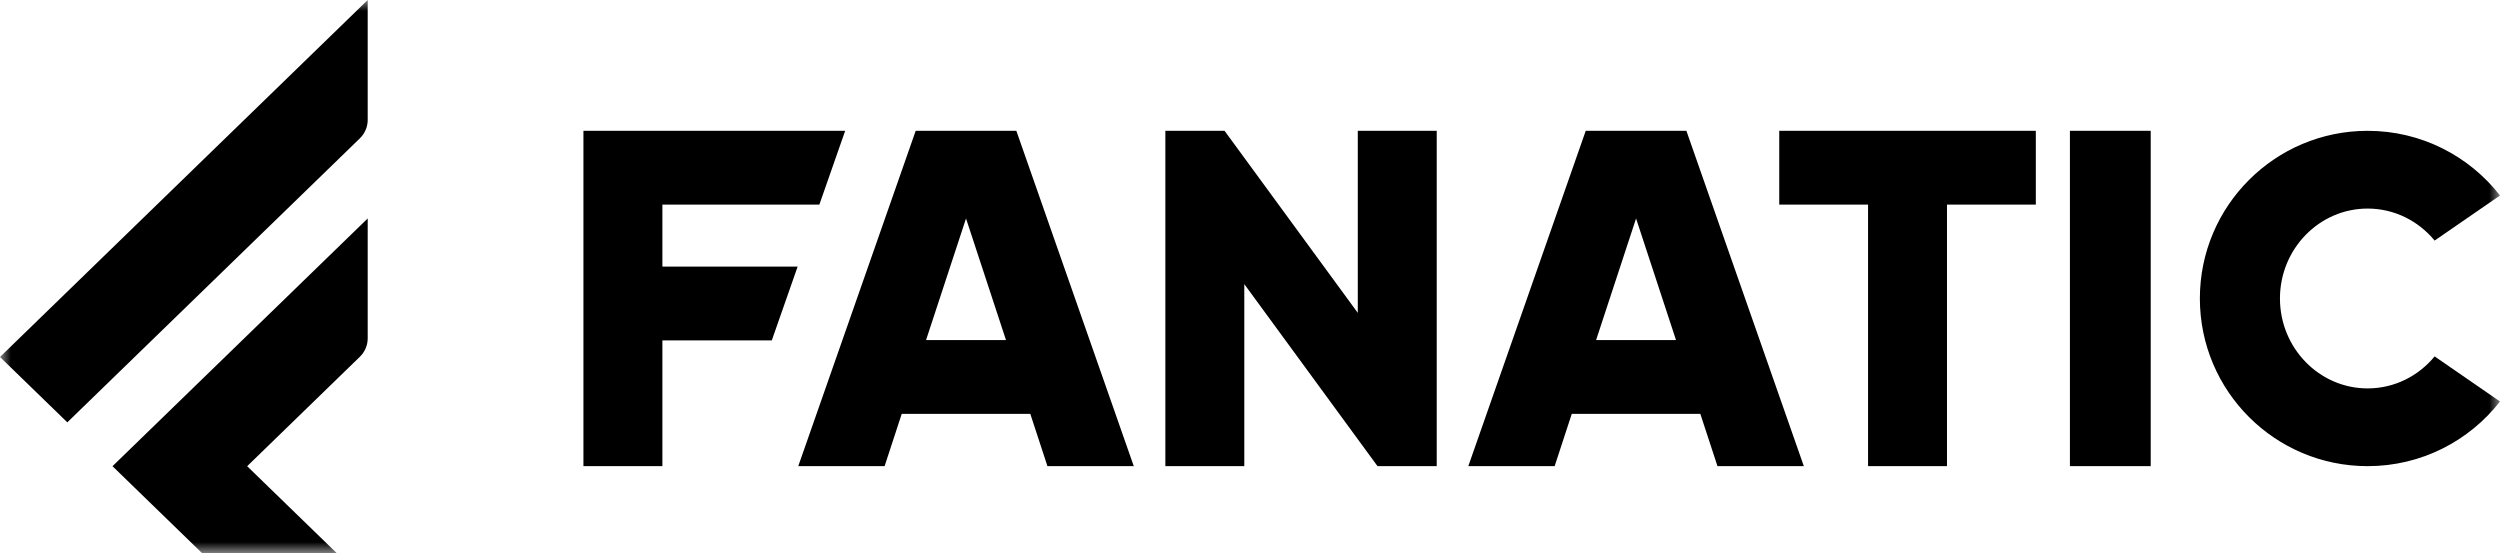 <?xml version="1.0" encoding="UTF-8"?>
<svg width="113px" height="25px" viewBox="0 0 113 25" version="1.1" xmlns="http://www.w3.org/2000/svg" xmlns:xlink="http://www.w3.org/1999/xlink">
    <!-- Generator: Sketch 53.2 (72643) - https://sketchapp.com -->
    <title>Logo</title>
    <desc>Created with Sketch.</desc>
    <defs>
        <polygon id="path-1" points="0 0 113 0 113 25 0 25"></polygon>
    </defs>
    <g id="Symbols" stroke="none" stroke-width="1" fill="none" fill-rule="evenodd">
        <g id="Windsurf_menu" transform="translate(-58, -13)">
            <g id="Logo" transform="translate(58, 13)">
                <mask id="mask-2" fill="white">
                    <use xlink:href="#path-1"></use>
                </mask>
                <g id="Clip-2"></g>
                <path d="M0,16.136 L16.62,0 L16.62,5.42 C16.62,5.734 16.492,6.034 16.263,6.256 L3.043,19.09 L0,16.136 Z M5.085,21.072 L16.62,9.874 L16.62,15.294 C16.62,15.607 16.492,15.908 16.263,16.129 L11.172,21.072 L12.174,22.045 L15.218,25 L9.131,25 L8.129,24.027 L5.085,21.072 Z M110.045,16.109 L113,18.147 C111.612,19.926 109.448,21.07 107.017,21.07 C102.829,21.07 99.434,17.677 99.434,13.491 C99.434,9.306 102.829,5.913 107.017,5.913 C109.448,5.913 111.612,7.057 113,8.836 L110.045,10.874 C109.318,9.99 108.23,9.427 107.017,9.427 C104.831,9.427 103.054,11.25 103.054,13.491 C103.054,15.732 104.831,17.556 107.017,17.556 C108.23,17.556 109.318,16.993 110.045,16.109 L110.045,16.109 Z M29.94,12.051 L36.053,12.051 L34.885,15.386 L29.94,15.386 L29.94,21.07 L26.371,21.07 L26.371,5.913 L38.202,5.913 L37.035,9.248 L29.94,9.248 L29.94,12.051 Z M80.422,5.913 L92.019,5.913 L92.019,9.248 L88.004,9.248 L88.004,21.07 L84.436,21.07 L84.436,9.248 L80.422,9.248 L80.422,5.913 Z M93.56,21.07 L97.212,21.07 L97.212,5.913 L93.56,5.913 L93.56,21.07 Z M72.143,15.372 L73.95,9.875 L75.756,15.372 L72.143,15.372 Z M71.675,5.913 L66.367,21.07 L70.27,21.07 L71.044,18.707 L76.855,18.707 L77.63,21.07 L81.533,21.07 L76.225,5.913 L71.675,5.913 Z M61.372,5.913 L64.94,5.913 L64.94,21.07 L62.264,21.07 L56.242,12.842 L56.242,21.07 L52.674,21.07 L52.674,5.913 L55.35,5.913 L61.372,14.141 L61.372,5.913 Z M41.857,15.372 L43.664,9.875 L45.471,15.372 L41.857,15.372 Z M41.389,5.913 L36.081,21.07 L39.984,21.07 L40.758,18.707 L46.57,18.707 L47.344,21.07 L51.247,21.07 L45.939,5.913 L41.389,5.913 Z" id="Fill-1" fill="#000000" mask="url(#mask-2)"></path>
            </g>
        </g>
    </g>
</svg>